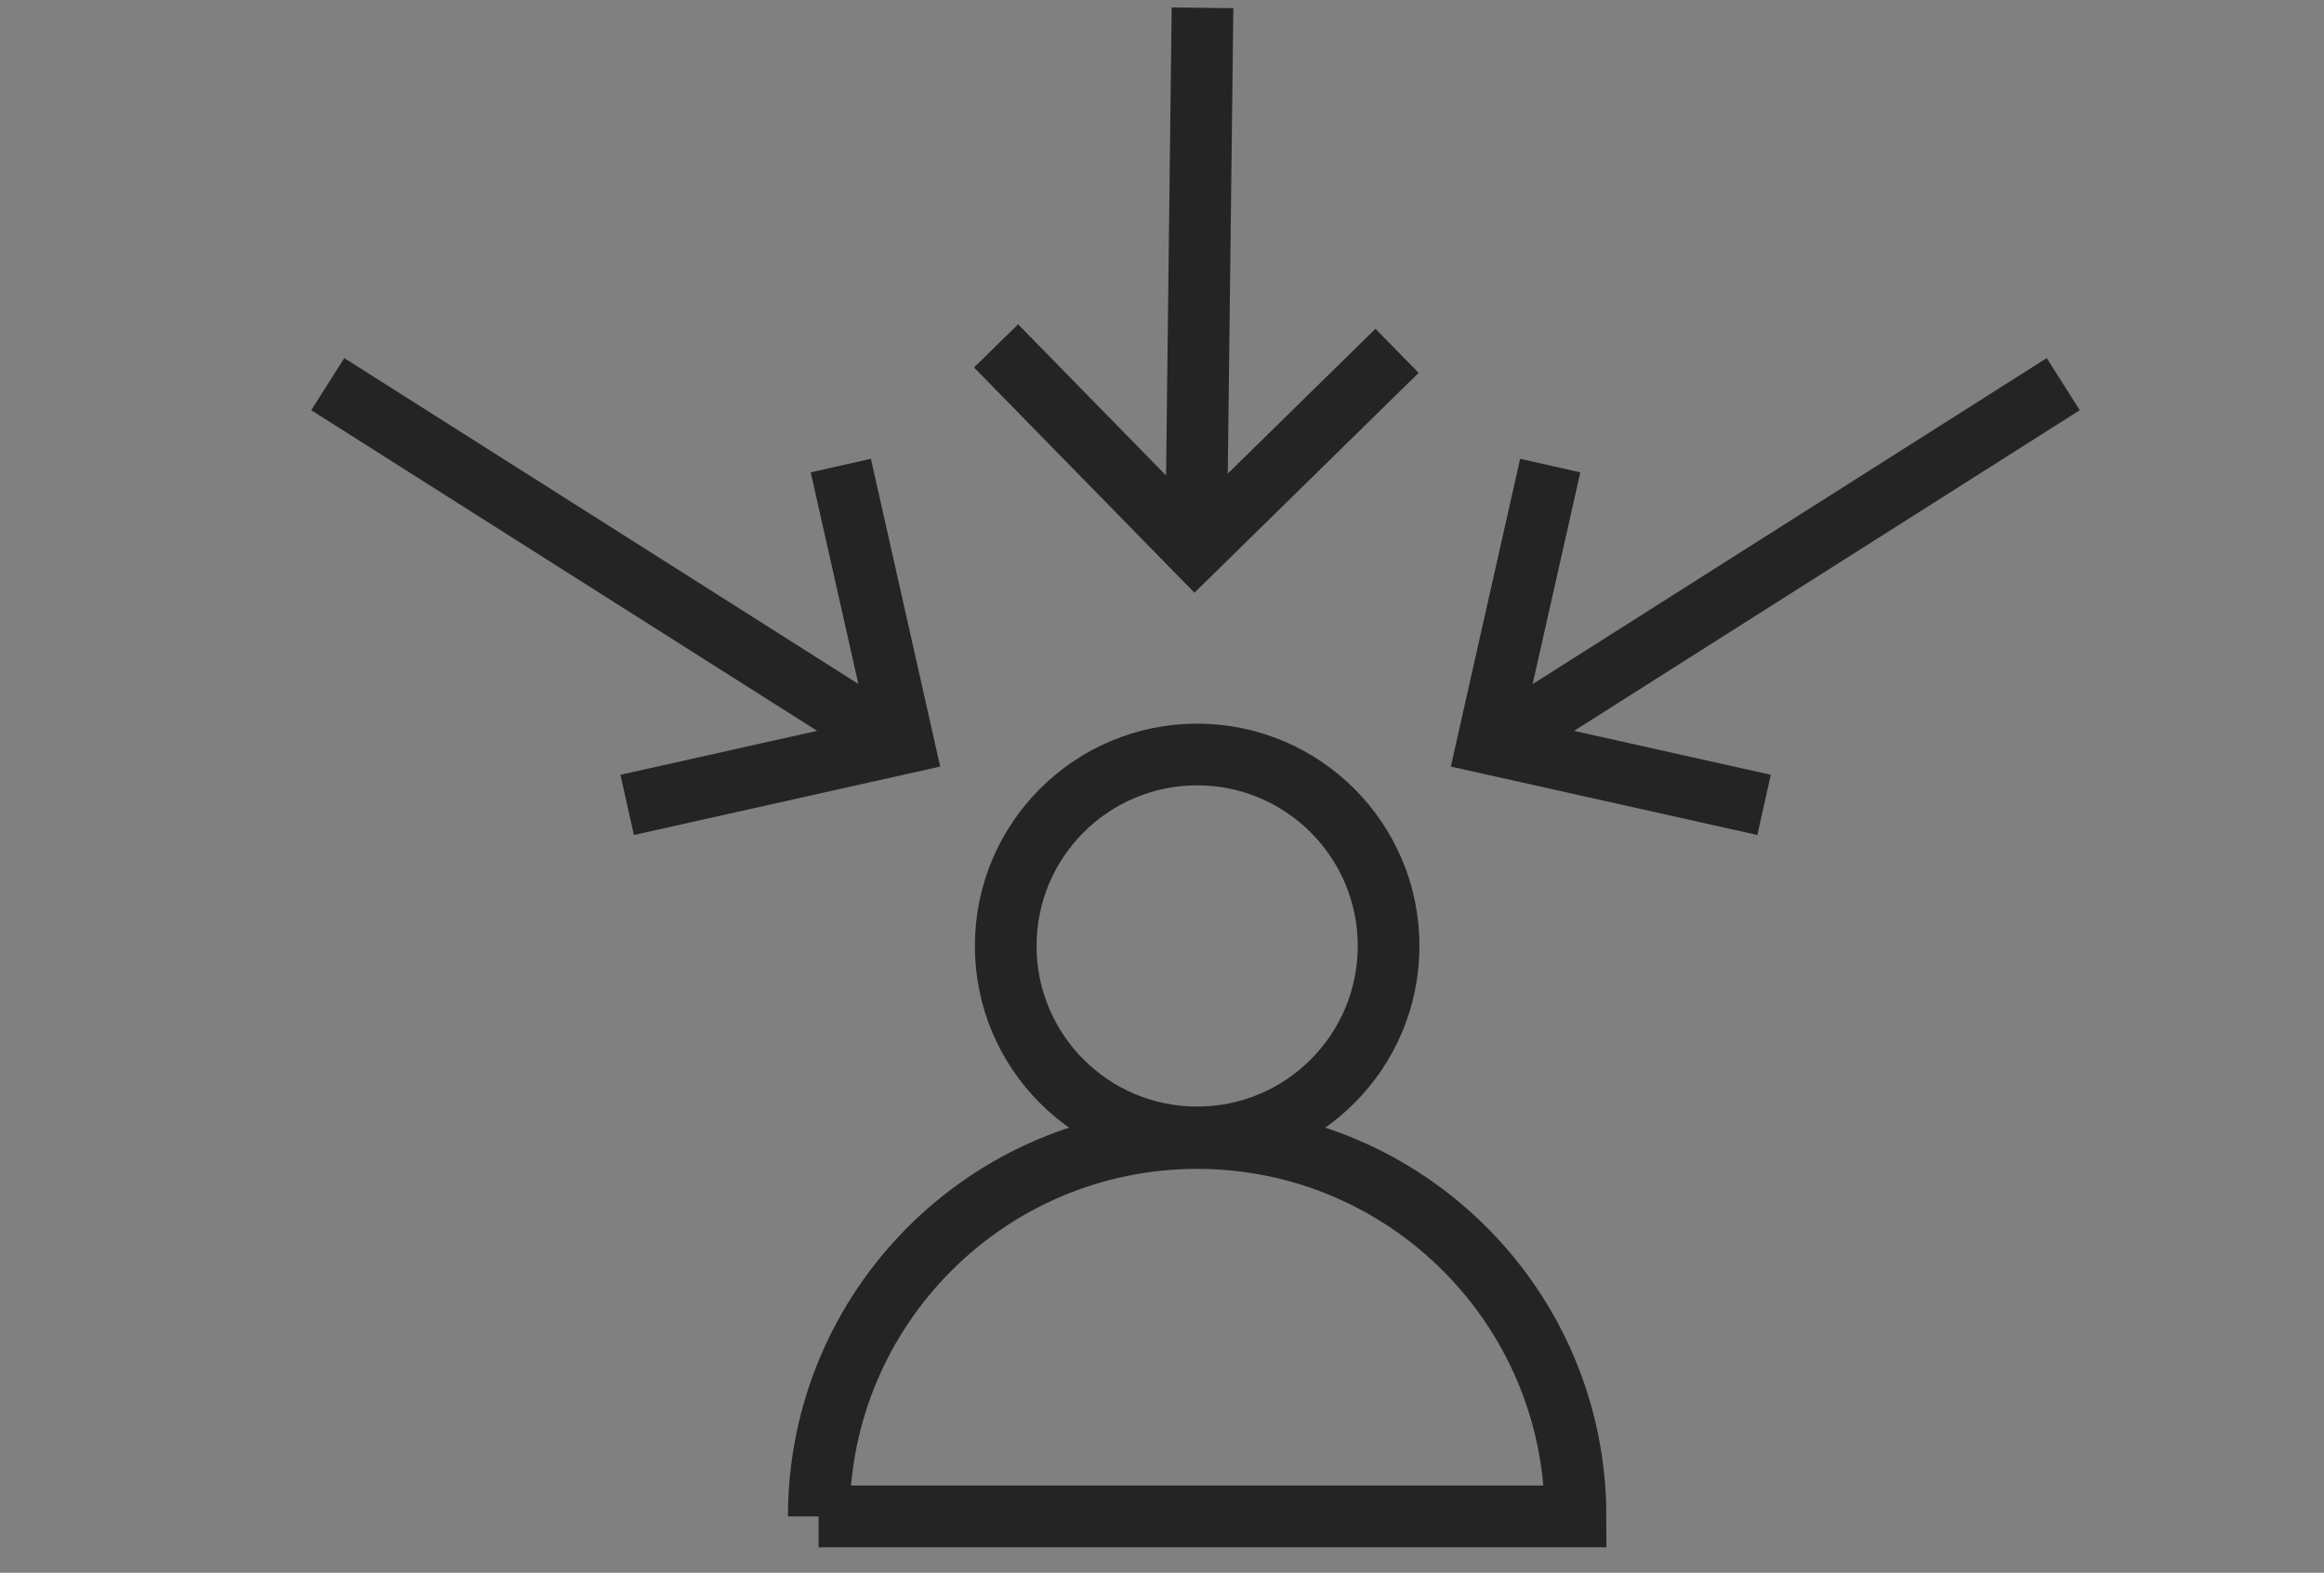 <?xml version="1.0" encoding="UTF-8"?>
<svg id="Layer_2" xmlns="http://www.w3.org/2000/svg" version="1.1" viewBox="0 0 113.02 76.48">
  <rect x="0" y="0" width="113.02" height="76.48" fill="#808080" stroke="none"/>
  <!-- Generator: Adobe Illustrator 29.3.0, SVG Export Plug-In . SVG Version: 2.1.0 Build 146)  -->
  <defs>
    <style>
      .st0 {
        fill: #fcfcfc;
      }

      .st0, .st1 {
        stroke: #242424;
        stroke-miterlimit: 10;
        stroke-width: 3px;
      }

      .st1 {
        fill: none;
      }
    </style>
  </defs>
  <g>
    <path class="st1" d="M826.3,1566.2h-22.12c-1.81,0-3.27-1.47-3.27-3.27v-59.37c0-.87.34-1.7.96-2.32l8.56-8.56c.61-.61,1.45-.96,2.32-.96h38.87c1.81,0,3.27,1.47,3.27,3.27v68.19c0,1.69-1.38,3.07-3.07,3.06l-25.52-.05Z"/>
    <line class="st1" x1="824.1" y1="1527.88" x2="832.44" y2="1527.88"/>
    <polyline class="st1" points="823.9 1512.51 825.51 1512.51 831.42 1512.51 845.89 1512.51"/>
    <path class="st1" d="M837.05,1527.88"/>
    <path class="st1" d="M823.9,1527.88"/>
    <polyline class="st1" points="823.9 1520.19 825.51 1520.19 831.42 1520.19 845.89 1520.19"/>
    <polyline class="st1" points="800.91 1503.56 812.74 1503.56 812.74 1491.72"/>
    <polyline class="st0" points="808.99 1514.51 812.29 1517.8 818.61 1510.57"/>
    <line class="st1" x1="824.1" y1="1547.57" x2="832.44" y2="1547.57"/>
    <polyline class="st1" points="823.9 1539.99 825.51 1539.99 831.42 1539.99 845.89 1539.99"/>
    <path class="st1" d="M837.05,1555.36"/>
    <path class="st1" d="M823.9,1555.36"/>
    <polyline class="st0" points="808.99 1541.99 812.29 1545.29 818.61 1538.05"/>
  </g>
  <g>
    <circle class="st1" cx="58.22" cy="46" r="9.31"/>
    <path class="st1" d="M39.82,73.74c0-10.16,8.24-18.4,18.4-18.4s18.4,8.24,18.4,18.4h-36.81Z"/>
  </g>
  <g>
    <line class="st1" x1="15.94" y1="18.68" x2="43.44" y2="36.11"/>
    <polyline class="st1" points="30.5 39.14 43.93 36.14 40.89 22.64"/>
  </g>
  <g>
    <line class="st1" x1="100.34" y1="18.68" x2="72.85" y2="36.11"/>
    <polyline class="st1" points="85.79 39.14 72.35 36.14 75.39 22.64"/>
  </g>
  <g>
    <line class="st1" x1="58.48" y1=".38" x2="58.17" y2="26.28"/>
    <polyline class="st1" points="67.94 17.06 58.11 26.7 48.44 16.82"/>
  </g>
</svg>